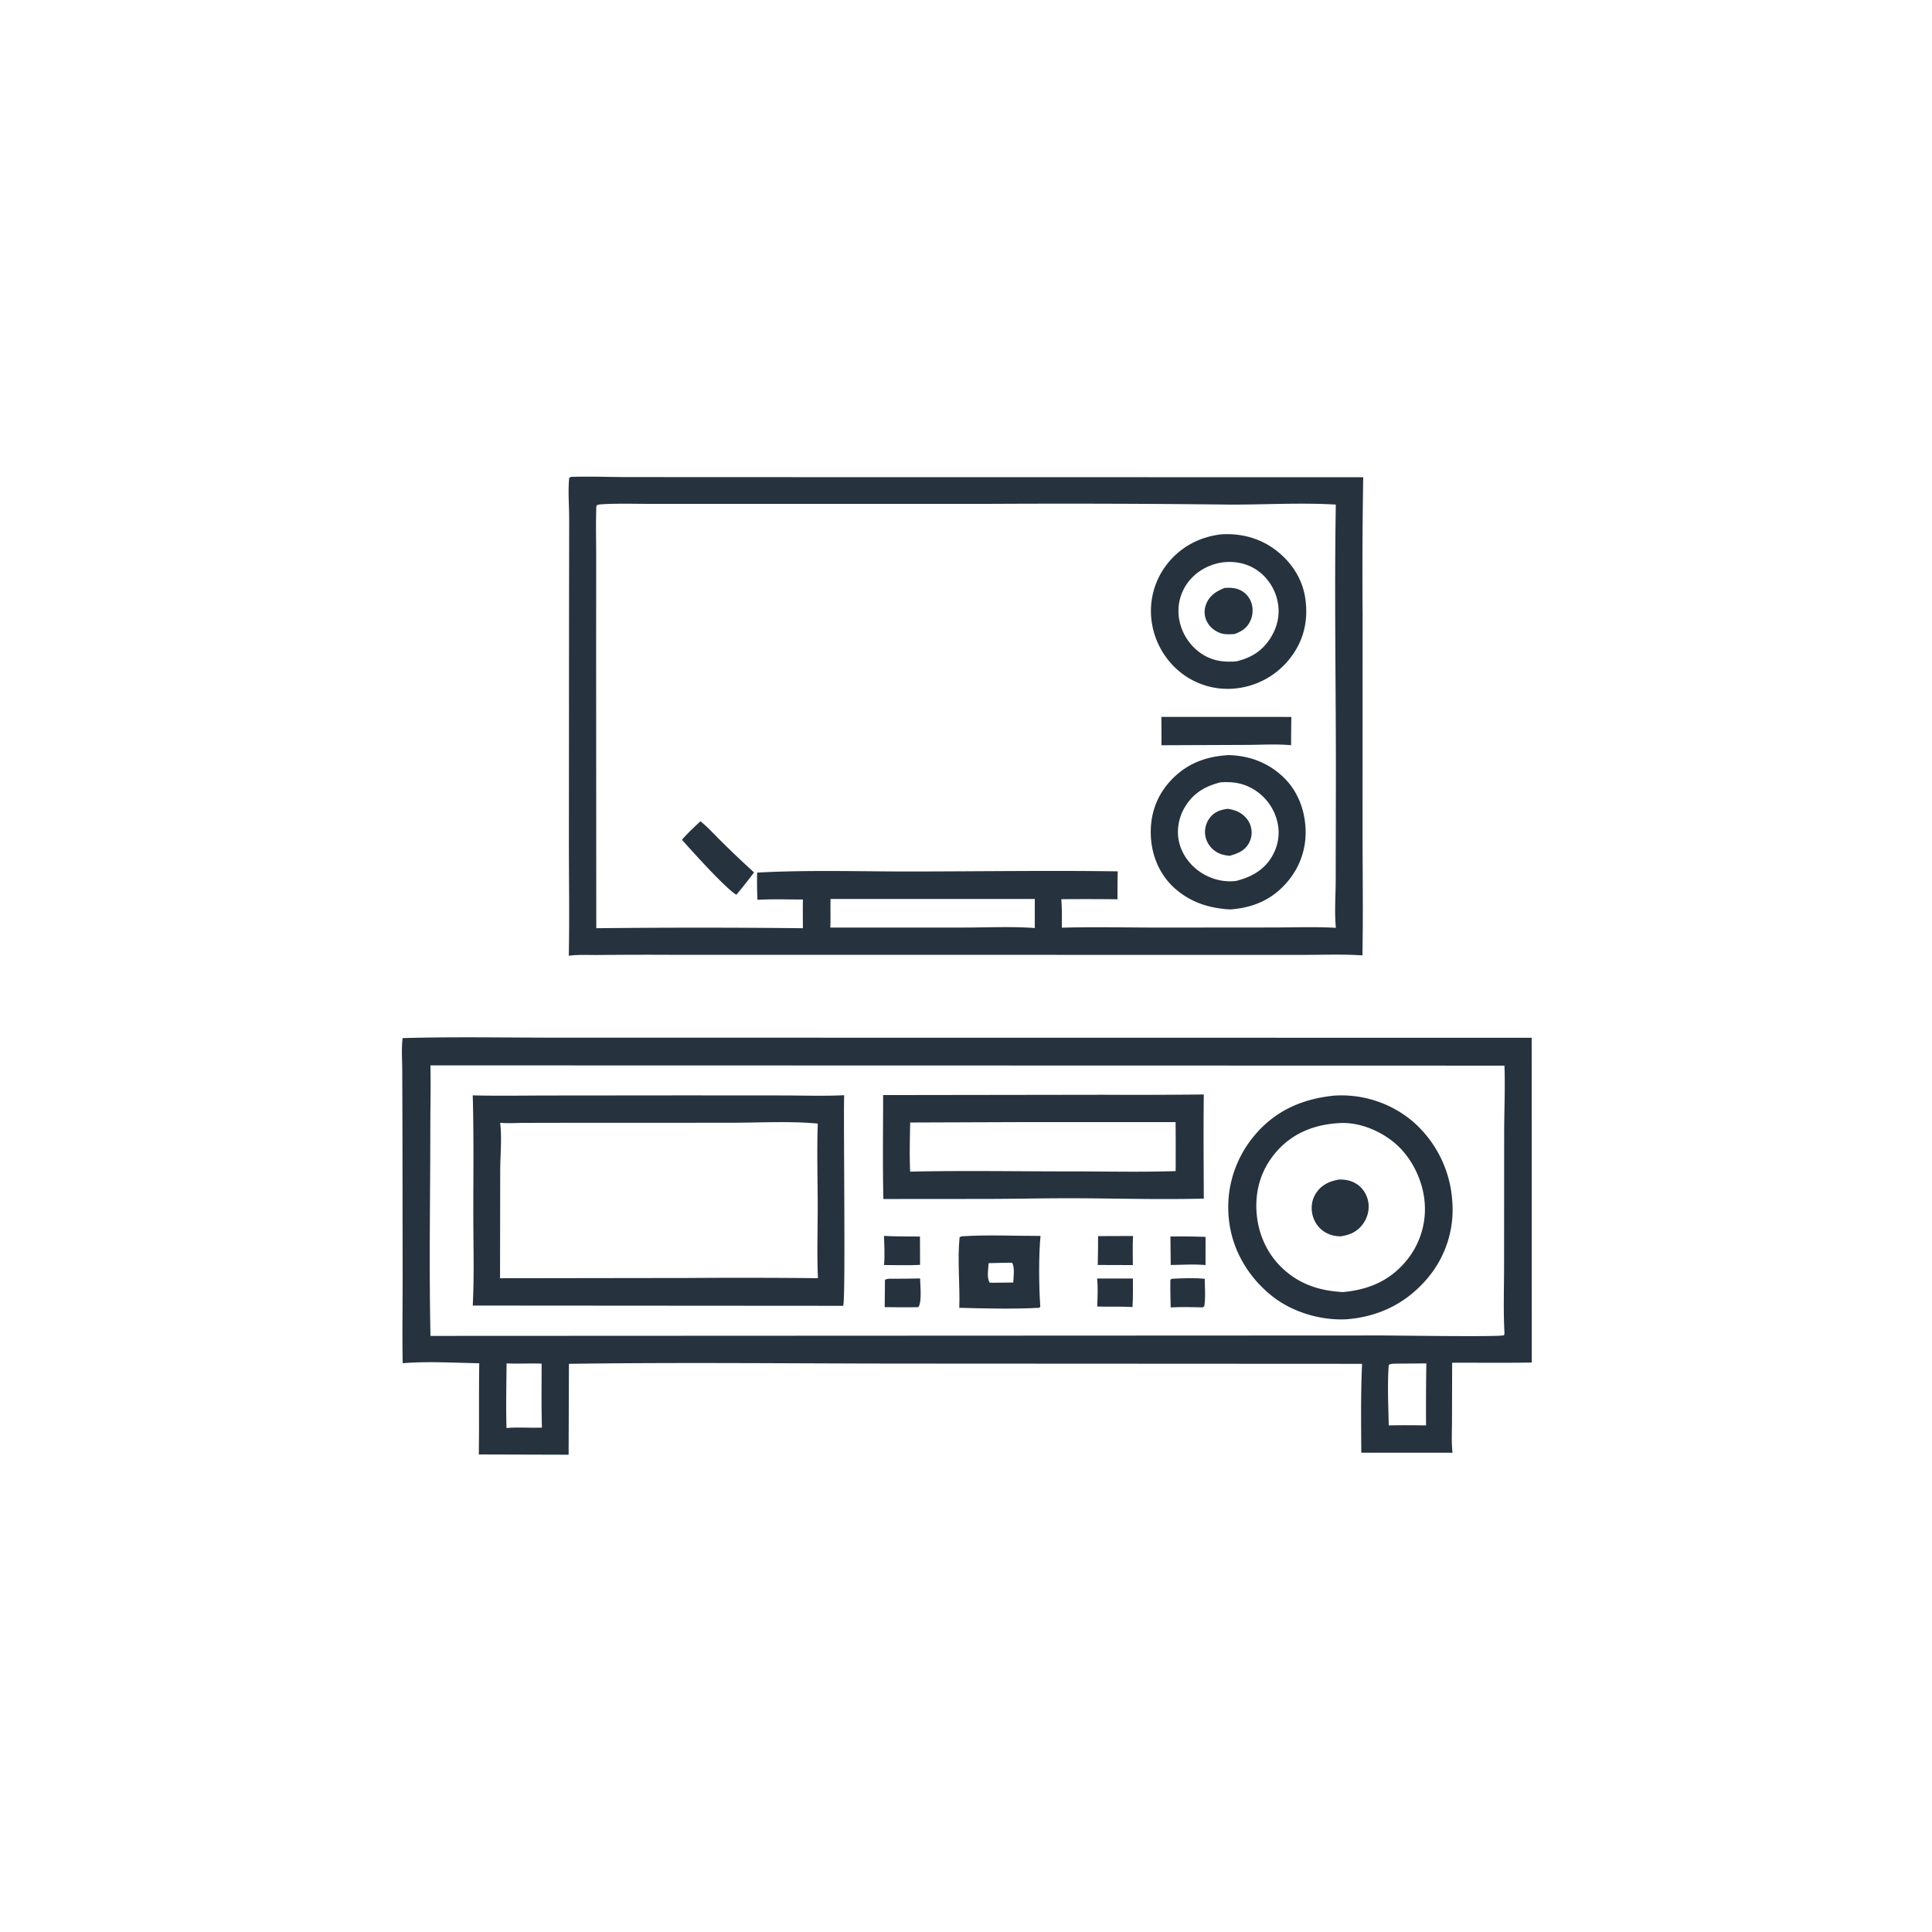 <svg version="1.1" xmlns="http://www.w3.org/2000/svg" style="display: block;" viewBox="0 0 2048 2048" width="1024" height="1024">
<path transform="translate(0,0)" fill="rgb(38,50,62)" d="M 605.235 505.525 C 627.729 504.782 650.539 505.905 673.073 505.736 L 913.338 505.829 L 1445.07 505.875 A 6010.93 6010.93 0 0 0 1444.42 651.741 L 1444.37 879.87 C 1444.36 924.147 1445.08 968.501 1444.22 1012.77 C 1423.84 1011.35 1402.95 1012.19 1382.52 1012.2 L 1273.95 1012.22 L 932.734 1012.12 L 709.342 1012.12 A 5051.53 5051.53 0 0 0 634.908 1012.33 C 624.346 1012.47 613.409 1011.7 602.944 1013.14 C 603.751 972.45 603.036 931.612 603.049 890.902 L 603.202 649.137 L 603.345 550.507 C 603.351 536.122 601.977 520.825 603.374 506.583 L 605.235 505.525 z M 640.142 534.408 C 637.764 534.681 633.653 534.395 632.167 536.231 C 631.449 554.354 631.998 572.593 631.99 590.734 L 631.925 693.359 L 632.08 983.951 A 10276.1 10276.1 0 0 1 851.116 983.96 C 851.082 973.812 850.918 963.646 851.135 953.501 C 835.179 953.578 818.848 952.886 802.937 953.847 C 802.497 944.192 802.409 934.664 802.567 925.003 C 856.262 922.023 910.765 923.847 964.586 923.81 C 1037.95 923.76 1111.5 922.63 1184.84 923.663 A 772.675 772.675 0 0 0 1184.66 953.275 A 2907.16 2907.16 0 0 0 1125.03 953.194 C 1125.77 963.293 1125.72 973.265 1125.58 983.378 C 1162.41 982.341 1199.4 983.405 1236.25 983.264 L 1349.85 983.167 C 1371.83 983.12 1394.13 982.337 1416.08 983.512 C 1414.46 966.97 1415.88 949.539 1415.9 932.86 L 1416.09 825.662 C 1416.22 728.805 1414.37 631.714 1416.02 534.891 C 1378.44 532.629 1340.5 535.066 1302.87 534.875 A 15658.1 15658.1 0 0 0 1043.98 534.133 L 776.737 534.123 L 689.539 534.117 C 673.126 534.114 656.534 533.608 640.142 534.408 z M 880.437 952.964 C 880.126 963.042 880.624 973.214 880.159 983.258 L 1020.54 983.239 C 1045.78 983.252 1071.81 981.945 1096.93 983.748 L 1096.92 952.953 L 880.437 952.964 z"/>
<path transform="translate(0,0)" fill="rgb(38,50,62)" d="M 742.449 870.578 C 749.958 876.44 756.571 883.927 763.366 890.614 A 1093.29 1093.29 0 0 0 799.299 924.799 A 578.904 578.904 0 0 1 780.599 948.489 C 769.18 941.856 733.494 902.11 722.896 890.212 C 728.857 883.218 735.791 876.908 742.449 870.578 z"/>
<path transform="translate(0,0)" fill="rgb(38,50,62)" d="M 1231.13 759.933 L 1368.9 759.973 A 1456.3 1456.3 0 0 0 1368.61 789.955 C 1353.29 788.521 1337.03 789.565 1321.61 789.618 L 1231.15 789.979 C 1231.35 779.985 1231.14 769.932 1231.13 759.933 z"/>
<path transform="translate(0,0)" fill="rgb(38,50,62)" d="M 1302.48 800.433 C 1322.95 801.041 1341.18 807.226 1356.93 820.633 C 1373.6 834.822 1382.31 854.634 1383.82 876.27 C 1385.35 898.276 1378.46 918.989 1363.95 935.632 C 1347.92 954.001 1327.93 962.365 1303.98 964.055 C 1282.13 962.783 1262.76 956.853 1245.98 942.259 C 1230.04 928.396 1221.26 908.471 1220.01 887.515 C 1218.7 865.512 1225.09 845.119 1239.93 828.637 C 1256.91 809.771 1277.59 801.853 1302.48 800.433 z M 1293.69 829.304 C 1277.3 833.488 1264.79 840.812 1255.91 855.721 C 1249.26 866.887 1246.86 880.811 1250.07 893.472 C 1253.71 907.855 1263.94 920.125 1276.87 927.18 C 1287.25 932.84 1298.3 935.116 1310.04 933.891 C 1325.57 930.072 1339.3 922.806 1347.9 908.673 C 1355.02 896.979 1357.3 883.315 1353.75 870.051 A 54.958 54.958 0 0 0 1327.64 836.005 C 1316.65 829.782 1306.06 828.481 1293.69 829.304 z"/>
<path transform="translate(0,0)" fill="rgb(38,50,62)" d="M 1301.35 857.354 C 1304.78 857.824 1308.54 858.793 1311.7 860.205 C 1318.19 863.11 1323.33 868.44 1325.57 875.227 A 23.085 23.085 0 0 1 1324.26 893.108 C 1319.73 901.821 1312.15 904.754 1303.3 907.233 C 1298.24 906.594 1293.73 905.752 1289.35 903.013 C 1283.57 899.407 1279.26 893.569 1277.87 886.877 A 24.592 24.592 0 0 1 1282.11 867.382 C 1287.15 860.607 1293.27 858.499 1301.35 857.354 z"/>
<path transform="translate(0,0)" fill="rgb(38,50,62)" d="M 1294.62 566.415 C 1315.39 565.121 1335.6 570.388 1352.29 583.107 C 1369.26 596.052 1380.91 613.949 1383.8 635.244 C 1386.88 657.945 1381.99 679.104 1367.86 697.361 A 84.12 84.12 0 0 1 1311.05 729.641 A 80.282 80.282 0 0 1 1252.54 713.635 A 83.868 83.868 0 0 1 1220.61 657.294 A 80.64 80.64 0 0 1 1237.19 597.947 C 1251.47 579.7 1271.73 569.042 1294.62 566.415 z M 1294.97 596.27 C 1280.24 598.767 1266.89 606.425 1258.23 618.812 A 50.48 50.48 0 0 0 1250.29 658.038 A 55.63 55.63 0 0 0 1273.21 692.678 C 1284.88 700.566 1296.9 702.162 1310.59 701.078 C 1326.39 697.294 1338.22 689.98 1346.94 676.036 C 1354.56 663.833 1357.3 650.266 1354 636.106 C 1350.87 622.685 1342.26 610.241 1330.45 603.069 C 1319.69 596.533 1307.34 594.569 1294.97 596.27 z"/>
<path transform="translate(0,0)" fill="rgb(38,50,62)" d="M 1298.25 623.222 C 1303.54 622.975 1308.69 622.945 1313.64 625.076 A 23.005 23.005 0 0 1 1326.16 638.041 C 1328.56 644.316 1328.29 651.812 1325.52 657.922 C 1321.98 665.73 1316.35 669.363 1308.5 672.131 C 1302.96 672.39 1297.76 672.832 1292.5 670.674 C 1286.21 668.096 1280.99 663.268 1278.49 656.9 C 1276.21 651.106 1276.54 644.73 1279.11 639.09 C 1282.89 630.789 1290.07 626.369 1298.25 623.222 z"/>
<path transform="translate(0,0)" fill="rgb(38,50,62)" d="M 426.795 1100.43 C 479.156 1098.95 531.794 1099.89 584.18 1099.96 L 835.54 1099.99 L 1623.64 1100.08 L 1623.73 1444.36 C 1595.61 1444.78 1567.45 1444.46 1539.33 1444.56 L 1539.16 1505.82 C 1539.17 1517.04 1538.45 1528.82 1539.74 1539.96 L 1515.32 1539.93 L 1443.02 1539.92 C 1442.86 1508.68 1442.37 1476.91 1443.87 1445.71 L 972.886 1445.47 C 849.656 1445.51 726.295 1443.95 603.087 1445.71 L 602.764 1542.06 L 507.551 1541.79 C 508.063 1509.55 507.519 1477.34 508.025 1445.1 C 481.222 1444.65 453.601 1442.89 426.879 1445.06 C 426.27 1414.48 426.873 1383.78 426.82 1353.17 L 426.631 1200.94 L 426.398 1135.17 C 426.337 1123.9 425.421 1111.61 426.795 1100.43 z M 456.262 1129.34 C 456.757 1150.7 456.17 1172.06 456.162 1193.43 C 456.135 1267.57 454.696 1342.01 456.347 1416.11 L 1462.5 1415.65 C 1477.79 1415.59 1589.48 1417.39 1594.41 1415.42 L 1594.82 1413.08 C 1593.51 1390.03 1594.36 1366.56 1594.38 1343.47 L 1594.48 1200 C 1594.54 1176.63 1595.64 1152.94 1594.78 1129.61 L 456.262 1129.34 z M 1478.69 1445.52 C 1476.35 1445.76 1473.76 1445.4 1472.11 1447.14 C 1470.59 1468.12 1471.7 1489.98 1472.13 1511.02 C 1485.33 1510.66 1498.49 1510.81 1511.69 1510.97 A 2623.36 2623.36 0 0 1 1512 1445.26 L 1478.69 1445.52 z M 536.99 1445.27 C 536.825 1468.08 536.228 1490.99 536.912 1513.8 C 549.374 1512.59 561.952 1513.9 574.459 1513.31 C 573.817 1490.73 574.119 1468.1 574.144 1445.51 C 561.755 1445.07 549.346 1445.78 536.99 1445.27 z"/>
<path transform="translate(0,0)" fill="rgb(38,50,62)" d="M 1242.34 1355.54 C 1253.73 1354.99 1265.69 1354.46 1277.05 1355.56 C 1277.11 1365.03 1278.16 1375.51 1276.55 1384.8 L 1274.95 1385.85 C 1263.62 1385.56 1252.3 1385.34 1240.98 1385.91 C 1240.71 1376.09 1240.46 1366.31 1240.66 1356.48 L 1242.34 1355.54 z"/>
<path transform="translate(0,0)" fill="rgb(38,50,62)" d="M 1240.7 1310.75 A 727.78 727.78 0 0 1 1277.94 1311.15 L 1277.91 1341.02 C 1265.79 1339.98 1253.19 1340.76 1241.01 1340.93 L 1240.7 1310.75 z"/>
<path transform="translate(0,0)" fill="rgb(38,50,62)" d="M 1162.99 1355.29 L 1200.96 1355.28 C 1201 1365.35 1201.11 1375.41 1200.5 1385.48 C 1188.06 1384.73 1175.54 1385.41 1163.07 1384.96 C 1163.46 1375.04 1164.03 1365.18 1162.99 1355.29 z"/>
<path transform="translate(0,0)" fill="rgb(38,50,62)" d="M 947.551 1355.49 A 1250.58 1250.58 0 0 0 975.386 1355.21 C 975.394 1362.28 977.47 1380.22 973.455 1385.66 L 970.25 1385.69 C 959.467 1385.93 948.613 1385.67 937.823 1385.64 L 938.083 1356.77 C 940.28 1355.13 944.728 1355.6 947.551 1355.49 z"/>
<path transform="translate(0,0)" fill="rgb(38,50,62)" d="M 1164.03 1310.34 L 1201.06 1310.2 C 1200.51 1320.43 1200.85 1330.8 1200.85 1341.04 L 1163.67 1340.92 C 1163.99 1330.74 1163.93 1320.52 1164.03 1310.34 z"/>
<path transform="translate(0,0)" fill="rgb(38,50,62)" d="M 937.035 1310.12 C 949.736 1310.8 962.483 1310.69 975.199 1310.77 L 975.31 1340.82 C 962.699 1341.54 949.726 1340.97 937.074 1340.99 C 938.076 1330.91 937.385 1320.24 937.035 1310.12 z"/>
<path transform="translate(0,0)" fill="rgb(38,50,62)" d="M 1019.23 1310.57 C 1046.79 1308.73 1075.33 1310.18 1103 1310.13 C 1100.96 1329.87 1101.26 1364.78 1102.76 1385.03 L 1101.63 1386.32 C 1073.67 1387.81 1044.91 1387.04 1016.89 1386.34 C 1017.71 1361.72 1014.72 1335.95 1017.22 1311.53 L 1019.23 1310.57 z M 1069.51 1338.52 L 1048.01 1338.98 C 1047.66 1344.97 1045.8 1354.46 1049.1 1359.67 L 1052.76 1359.76 L 1074.12 1359.51 C 1074.32 1354.07 1075.89 1343.25 1072.89 1338.61 L 1069.51 1338.52 z"/>
<path transform="translate(0,0)" fill="rgb(38,50,62)" d="M 1169.67 1160.5 A 6719.44 6719.44 0 0 0 1276.09 1160.2 C 1275.57 1196.96 1275.97 1233.78 1276.07 1270.55 C 1232.67 1271.74 1188.22 1270.47 1144.75 1270.22 C 1111.44 1270.02 1078.07 1270.87 1044.75 1270.92 L 936.413 1271 C 935.58 1234.32 936.148 1197.52 936.156 1160.83 L 1169.67 1160.5 z M 1078.39 1189.5 L 964.832 1189.91 C 964.479 1207.22 964.023 1224.68 964.793 1241.99 C 1022.19 1240.68 1079.83 1241.8 1137.25 1241.74 C 1173.51 1241.73 1210.03 1242.65 1246.25 1241.4 A 4258.05 4258.05 0 0 0 1246.19 1189.48 L 1078.39 1189.5 z"/>
<path transform="translate(0,0)" fill="rgb(38,50,62)" d="M 1414.1 1161.43 A 117.243 117.243 0 0 1 1497.84 1188.98 A 122.224 122.224 0 0 1 1539.46 1273.18 A 112.472 112.472 0 0 1 1512.3 1356.08 C 1489.94 1381.97 1461.11 1395.88 1427.25 1398.49 C 1399.94 1399.92 1369.72 1390.88 1348.3 1373.78 C 1323.12 1353.69 1306.08 1324.92 1302.7 1292.68 A 117.854 117.854 0 0 1 1328.84 1204.82 C 1351.07 1177.69 1379.76 1164.93 1414.1 1161.43 z M 1421.89 1190.43 C 1396.26 1191.42 1372.89 1199.51 1355.05 1218.64 C 1338.58 1236.3 1330.82 1258.24 1331.84 1282.25 C 1332.87 1306.34 1342.53 1328.95 1360.42 1345.32 C 1378.49 1361.87 1399.49 1368.34 1423.51 1369.65 C 1450.05 1367.32 1472.47 1358.07 1489.98 1337.41 A 85.834 85.834 0 0 0 1510.11 1273.6 C 1507.93 1250.11 1495.8 1225.74 1477.44 1210.79 C 1462.35 1198.49 1441.51 1189.89 1421.89 1190.43 z"/>
<path transform="translate(0,0)" fill="rgb(38,50,62)" d="M 1419.26 1250.38 C 1425.88 1250.15 1432.28 1251.36 1437.94 1254.93 C 1444.45 1259.04 1448.89 1266.04 1450.33 1273.56 C 1451.93 1281.96 1449.8 1290.52 1444.81 1297.42 C 1438.8 1305.74 1430.96 1309.18 1421.09 1310.58 C 1414.6 1310.51 1408.7 1308.99 1403.26 1305.34 C 1396.81 1301.02 1392.42 1293.95 1390.98 1286.36 C 1389.49 1278.54 1390.95 1270.65 1395.51 1264.07 C 1401.27 1255.74 1409.55 1252.03 1419.26 1250.38 z"/>
<path transform="translate(0,0)" fill="rgb(38,50,62)" d="M 501.121 1161.13 C 528.142 1161.83 555.29 1161.31 582.325 1161.28 L 725.097 1161.15 L 830.393 1161.22 C 851.845 1161.28 873.43 1162.01 894.86 1160.97 C 893.902 1186.49 896.609 1379.35 893.785 1384.22 L 501.132 1383.95 C 502.796 1351.88 501.732 1319.38 501.72 1287.26 C 501.703 1245.26 502.32 1203.11 501.121 1161.13 z M 530.184 1190.19 C 532.165 1206.46 530.302 1224.62 530.245 1241.11 L 530.064 1354.99 L 729.988 1354.71 A 7891.15 7891.15 0 0 1 867.054 1354.93 C 865.909 1329.29 866.832 1303.63 866.797 1277.98 C 866.757 1249.07 865.842 1219.91 866.877 1191.05 C 836.966 1188.23 805.285 1190.14 775.205 1190.15 L 601.774 1190.2 L 555.392 1190.29 C 547.11 1190.34 538.392 1191 530.184 1190.19 z"/>
</svg>